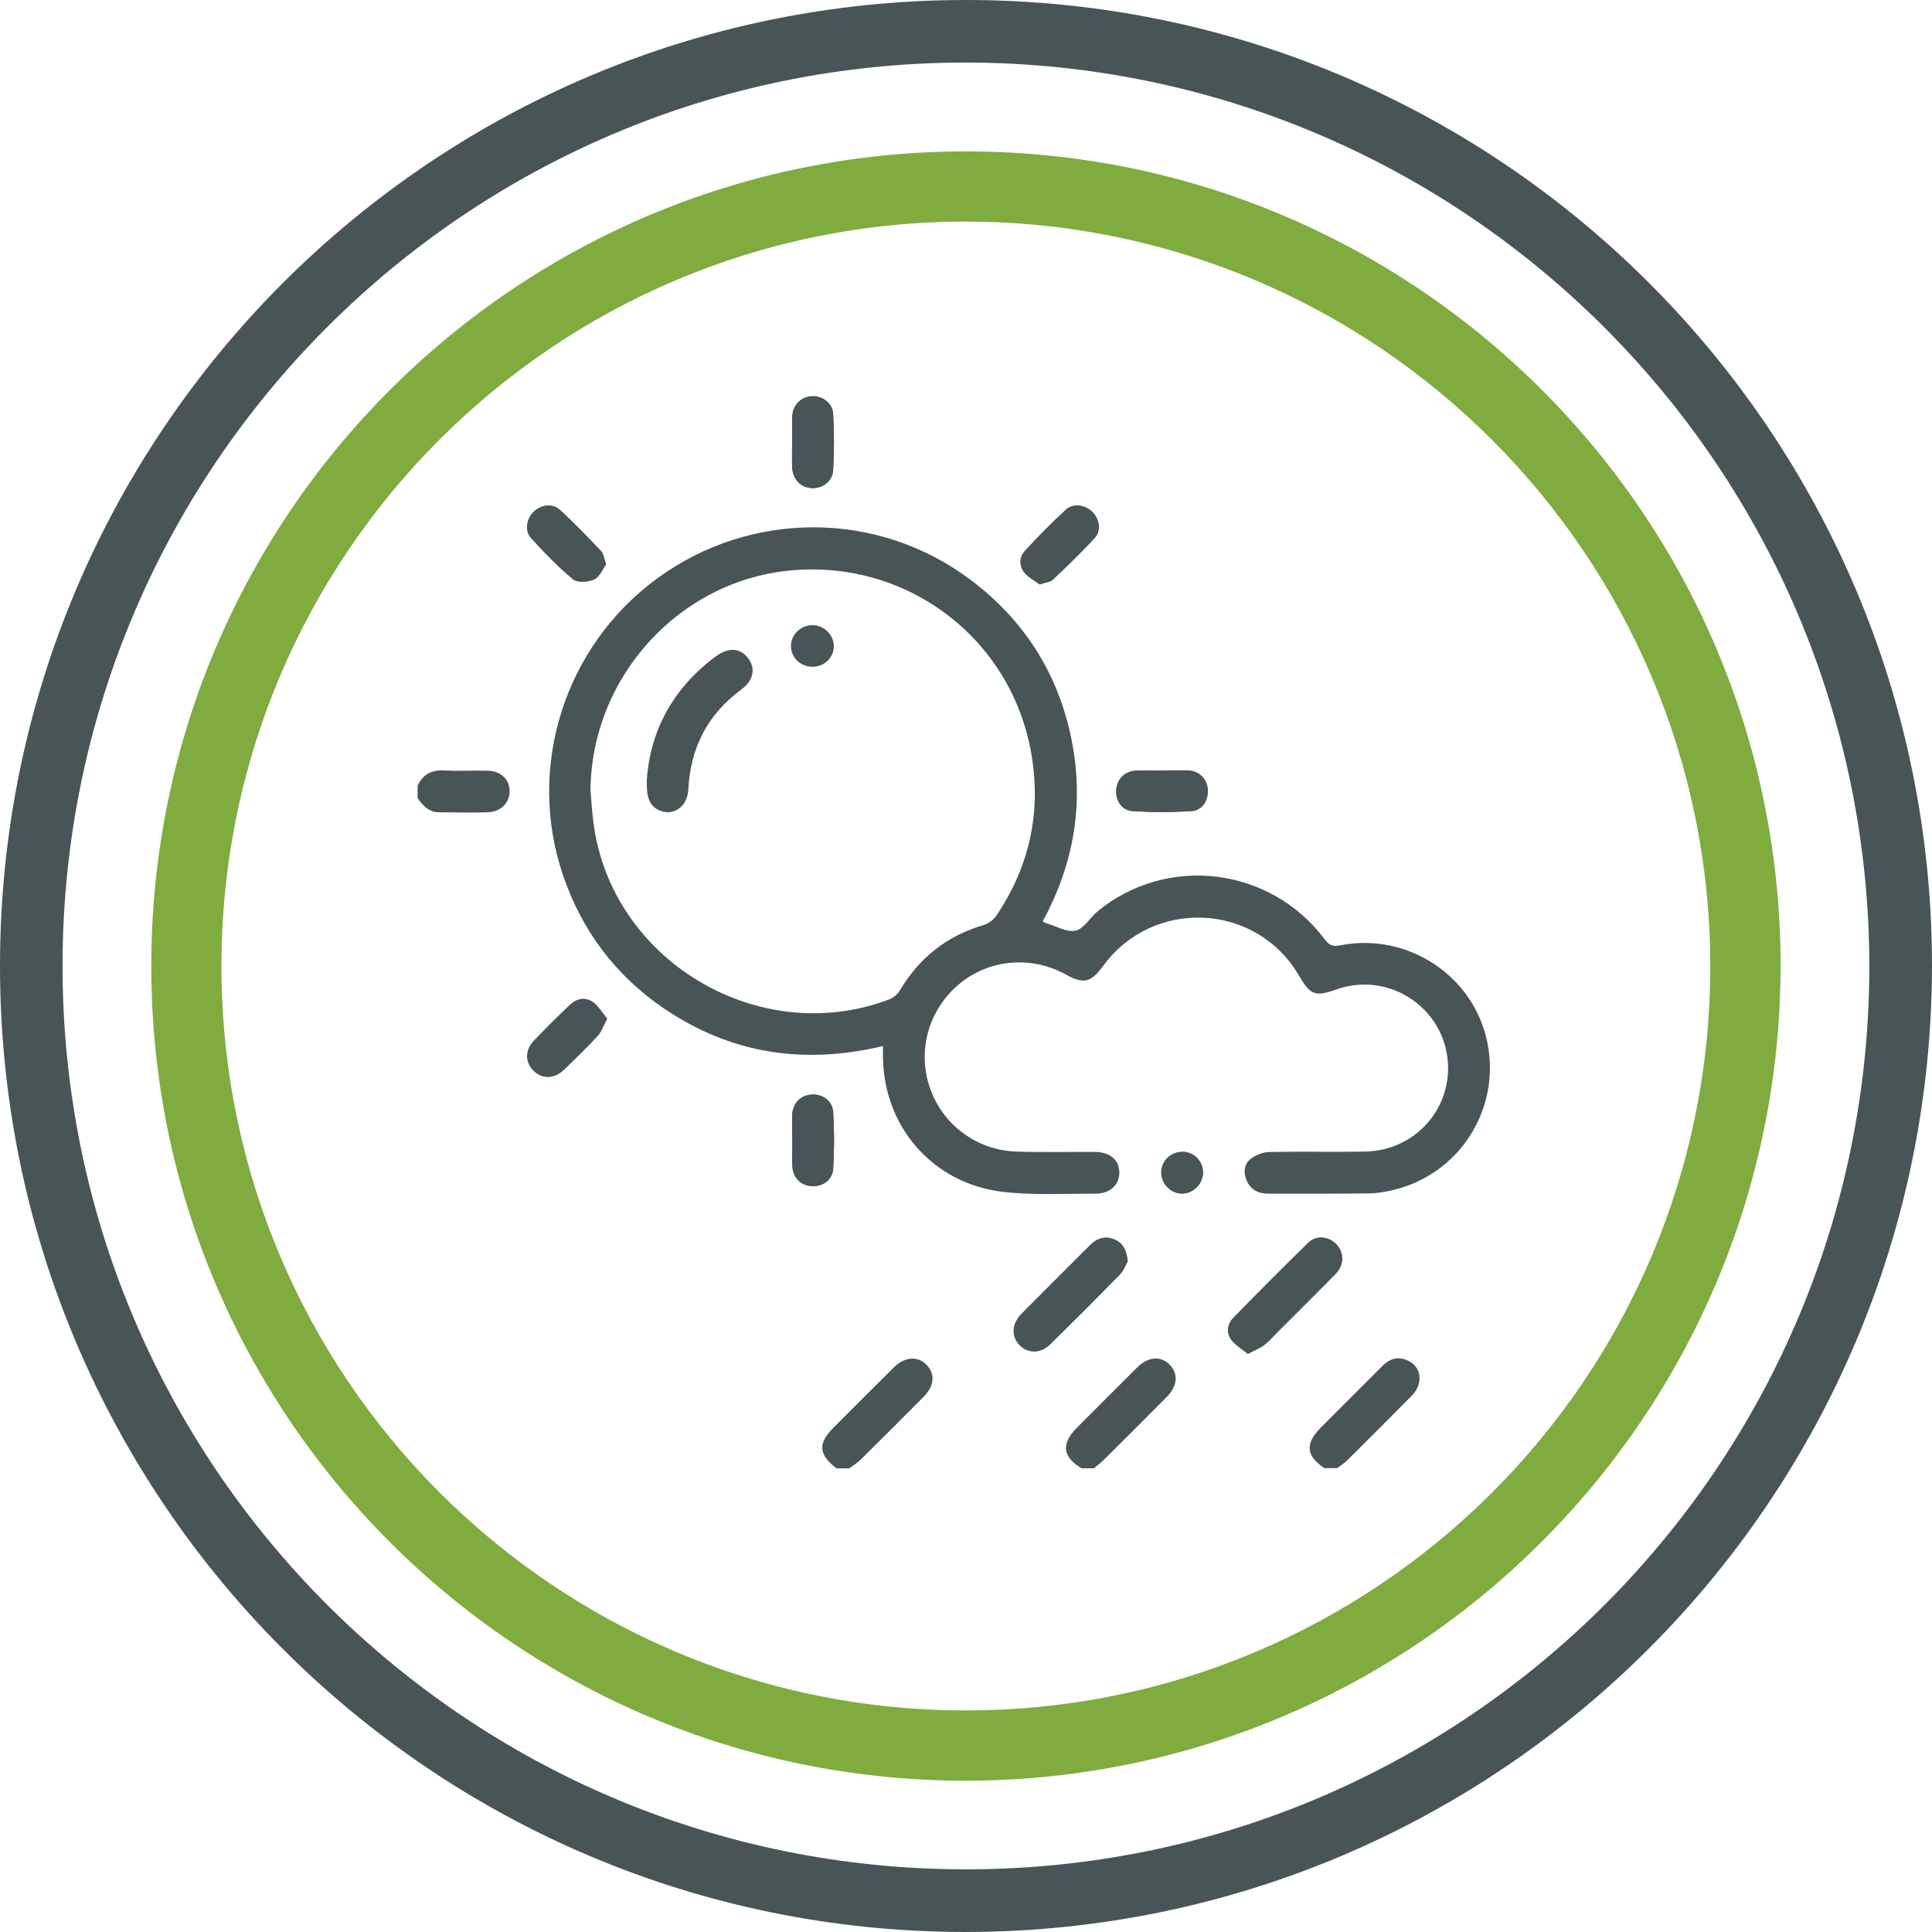 <?xml version="1.0" encoding="UTF-8"?>
<svg id="Layer_1" data-name="Layer 1" xmlns="http://www.w3.org/2000/svg" viewBox="0 0 154.15 154.15">
  <defs>
    <style>
      .cls-1 {
        fill: #80ac3f;
      }

      .cls-2 {
        fill: #485556;
      }
    </style>
  </defs>
  <path class="cls-2" d="M77.07,154.15C34.5,154.15,0,119.64,0,77.07,0,34.5,34.51,0,77.08,0c42.56,0,77.07,34.51,77.07,77.07-.05,42.55-34.53,77.03-77.08,77.08m0-149.16C37.26,4.99,4.99,37.26,4.99,77.07s32.27,72.08,72.08,72.08,72.08-32.27,72.08-72.08c-.05-39.79-32.29-72.03-72.08-72.08"/>
  <path class="cls-1" d="M77.07,142.08c-35.9,0-65-29.1-65-65S41.17,12.08,77.07,12.08s65,29.1,65,65c-.05,35.88-29.12,64.95-65,65m0-124.4c-32.8,0-59.4,26.58-59.4,59.39,0,32.8,26.58,59.4,59.39,59.4,32.8,0,59.4-26.58,59.4-59.39h0c-.04-32.79-26.6-59.36-59.39-59.4"/>
  <g>
    <path class="cls-2" d="M99.57,108.02c.56-.29,.97-.45,1.31-.71,.37-.28,.68-.65,1.02-.99,1.56-1.56,3.12-3.1,4.66-4.67,.69-.7,.69-1.68,.1-2.33-.6-.65-1.6-.79-2.25-.17-2.04,1.98-4.04,3.99-6.02,6.03-.46,.47-.54,1.17-.15,1.71,.33,.45,.87,.75,1.34,1.14Zm-9.6-7.38c-.09-.88-.37-1.43-1.02-1.72-.76-.34-1.41-.12-1.98,.44-1.83,1.83-3.67,3.65-5.49,5.5-.76,.77-.8,1.77-.14,2.46,.67,.69,1.68,.69,2.45-.06,1.87-1.84,3.72-3.68,5.55-5.56,.31-.32,.47-.78,.63-1.05ZM48.36,45.01c-.18-.49-.21-.84-.4-1.04-1.07-1.13-2.15-2.26-3.3-3.3-.61-.55-1.56-.37-2.12,.21-.53,.56-.68,1.48-.15,2.06,1.05,1.15,2.13,2.28,3.33,3.27,.35,.29,1.21,.24,1.69,.02,.44-.2,.68-.84,.96-1.22Zm14.85-9.72s0,0,0,0c0,.67-.02,1.33,0,2,.04,.94,.66,1.6,1.53,1.66,.86,.06,1.69-.53,1.74-1.43,.08-1.49,.08-2.99,0-4.48-.05-.9-.9-1.49-1.75-1.41-.84,.07-1.47,.71-1.51,1.6-.03,.69,0,1.39,0,2.08Zm19.75,11.34c.5-.17,.85-.19,1.05-.38,1.14-1.09,2.29-2.18,3.35-3.35,.54-.6,.35-1.55-.25-2.1-.57-.53-1.48-.66-2.06-.13-1.14,1.05-2.23,2.15-3.28,3.3-.44,.49-.45,1.19-.04,1.7,.33,.41,.85,.68,1.23,.96Zm-34.52,34.64c-.4-.48-.7-1.02-1.15-1.33-.61-.41-1.3-.25-1.83,.26-.96,.92-1.91,1.86-2.83,2.82-.72,.75-.73,1.7-.07,2.38,.67,.7,1.67,.7,2.44-.05,.92-.88,1.83-1.78,2.7-2.71,.3-.32,.44-.79,.75-1.36Zm44.29-19.79c-.7,0-1.39-.03-2.09,0-.86,.04-1.47,.63-1.57,1.45-.1,.86,.4,1.71,1.27,1.77,1.57,.11,3.17,.11,4.74,0,.87-.06,1.36-.89,1.28-1.77-.08-.82-.69-1.42-1.55-1.46-.69-.03-1.39,0-2.09,0Zm-29.51,29.45c0,.7-.02,1.39,0,2.09,.04,.91,.64,1.54,1.49,1.61,.91,.07,1.71-.46,1.77-1.39,.09-1.5,.09-3,0-4.5-.05-.92-.87-1.48-1.76-1.41-.85,.07-1.47,.7-1.51,1.6-.03,.67,0,1.34,0,2Zm31.12,.97c-.91,0-1.65,.7-1.68,1.59-.03,.91,.74,1.72,1.65,1.73,.91,0,1.69-.78,1.68-1.7-.01-.9-.74-1.62-1.65-1.63Z"/>
    <path class="cls-2" d="M105.68,117.15c-1.48-1-1.57-1.96-.3-3.24,1.65-1.65,3.3-3.31,4.96-4.96,.6-.6,1.3-.74,2.06-.36,.68,.34,1.01,1.08,.8,1.84-.09,.33-.3,.67-.54,.91-1.72,1.75-3.45,3.47-5.19,5.2-.23,.23-.52,.4-.78,.6h-1Z"/>
    <path class="cls-2" d="M66.74,117.15c-1.44-1.09-1.5-1.98-.22-3.26,1.59-1.6,3.19-3.19,4.79-4.78,.86-.85,1.87-.94,2.58-.25,.74,.72,.68,1.7-.19,2.58-1.67,1.68-3.34,3.35-5.03,5.02-.27,.27-.61,.47-.92,.7h-1Z"/>
    <path class="cls-2" d="M86.29,117.15c-1.51-.9-1.64-1.95-.39-3.21,1.61-1.62,3.23-3.23,4.84-4.84,.86-.85,1.86-.94,2.57-.23,.72,.71,.65,1.71-.2,2.57-1.67,1.68-3.34,3.35-5.02,5.02-.25,.25-.54,.46-.81,.69h-1Z"/>
    <path class="cls-2" d="M33.32,62.68c.43-.91,1.14-1.27,2.14-1.21,1.13,.06,2.27,0,3.41,.02,1.05,.02,1.75,.64,1.79,1.57,.04,.95-.67,1.71-1.72,1.75-1.3,.04-2.61,.01-3.91,0-.81,0-1.29-.53-1.71-1.13v-1Z"/>
    <path class="cls-2" d="M83.19,73.51c.17,.09,.21,.13,.26,.14,.8,.23,1.66,.76,2.37,.6,.68-.15,1.16-1.06,1.78-1.56,5.55-4.53,13.77-3.51,18.09,2.25,.34,.45,.61,.61,1.22,.49,5.4-1.07,10.67,2.42,11.76,7.73,1.1,5.38-2.27,10.61-7.64,11.82-.59,.13-1.21,.24-1.82,.24-2.67,.03-5.35,.02-8.02,.02-.79,0-1.41-.31-1.73-1.07-.27-.63-.19-1.28,.31-1.69,.39-.32,.98-.55,1.49-.56,2.56-.06,5.12,.01,7.69-.04,3.7-.08,6.57-3.01,6.59-6.62,.02-4.61-4.54-7.85-8.89-6.32-1.73,.61-2.09,.47-3.02-1.12-3.41-5.81-11.63-6.2-15.62-.74-.96,1.31-1.56,1.46-2.94,.69-2.77-1.54-6.13-1.25-8.52,.73-2.43,2.01-3.37,5.26-2.38,8.22,.99,2.98,3.72,5.05,6.91,5.16,2.09,.07,4.18,.02,6.27,.03,1.22,0,1.97,.65,1.96,1.67-.01,.98-.77,1.67-1.91,1.66-2.45-.01-4.92,.14-7.34-.14-5.67-.64-9.65-5.29-9.61-10.97,0-.19,0-.38,0-.67-6.3,1.51-12.15,.63-17.49-3.01-3.85-2.62-6.52-6.18-8.03-10.59-2.96-8.66,.12-18.32,7.52-23.72,7.49-5.46,17.61-5.43,25,.13,4.21,3.17,6.91,7.35,8,12.52,1.09,5.15,.28,10.06-2.25,14.71Zm-36.07-10.37c.07,.83,.12,1.66,.23,2.49,1.4,11.01,13.22,18.07,23.62,14.1,.32-.12,.65-.41,.83-.71,1.55-2.61,3.75-4.35,6.67-5.21,.38-.11,.79-.41,1.02-.74,2.62-3.89,3.59-8.16,2.82-12.79-1.51-9.19-9.74-15.56-19.06-14.78-9.02,.75-16.09,8.5-16.14,17.65Z"/>
    <path class="cls-2" d="M99.57,108.02c-.48-.39-1.02-.69-1.34-1.14-.39-.54-.31-1.23,.15-1.71,1.98-2.03,3.98-4.05,6.02-6.03,.65-.63,1.65-.49,2.25,.17,.6,.66,.59,1.63-.1,2.33-1.54,1.57-3.1,3.12-4.66,4.67-.33,.33-.64,.71-1.02,.99-.34,.26-.75,.41-1.31,.71Z"/>
    <path class="cls-2" d="M89.98,100.64c-.15,.27-.32,.73-.63,1.05-1.83,1.87-3.68,3.72-5.55,5.56-.77,.75-1.78,.75-2.45,.06-.66-.68-.62-1.69,.14-2.46,1.82-1.84,3.66-3.67,5.49-5.5,.56-.56,1.22-.78,1.98-.44,.65,.29,.93,.84,1.02,1.72Z"/>
    <path class="cls-2" d="M48.36,45.01c-.28,.39-.52,1.02-.96,1.22-.48,.22-1.34,.27-1.69-.02-1.2-.99-2.28-2.12-3.33-3.27-.53-.58-.38-1.5,.15-2.06,.56-.59,1.51-.76,2.12-.21,1.15,1.04,2.23,2.18,3.3,3.3,.19,.2,.22,.55,.4,1.04Z"/>
    <path class="cls-2" d="M63.21,35.29c0-.69-.03-1.39,0-2.08,.04-.89,.67-1.53,1.51-1.6,.86-.07,1.7,.52,1.75,1.41,.09,1.49,.09,2.99,0,4.48-.05,.91-.88,1.5-1.74,1.43-.87-.06-1.49-.72-1.53-1.66-.03-.66,0-1.33,0-2,0,0,0,0,0,0Z"/>
    <path class="cls-2" d="M82.95,46.63c-.38-.29-.9-.55-1.23-.96-.41-.51-.41-1.21,.04-1.7,1.05-1.14,2.14-2.25,3.28-3.3,.57-.53,1.49-.4,2.06,.13,.6,.56,.8,1.5,.25,2.1-1.05,1.17-2.2,2.26-3.35,3.35-.2,.19-.55,.21-1.05,.38Z"/>
    <path class="cls-2" d="M48.43,81.28c-.31,.57-.45,1.04-.75,1.36-.86,.94-1.78,1.83-2.7,2.71-.78,.75-1.77,.75-2.44,.05-.66-.68-.65-1.63,.07-2.38,.92-.96,1.87-1.9,2.83-2.82,.53-.51,1.22-.68,1.83-.26,.45,.31,.75,.85,1.15,1.33Z"/>
    <path class="cls-2" d="M92.72,61.49c.7,0,1.39-.03,2.09,0,.86,.04,1.47,.64,1.55,1.46,.08,.88-.4,1.71-1.28,1.77-1.58,.1-3.17,.1-4.74,0-.87-.06-1.37-.92-1.27-1.77,.09-.82,.71-1.41,1.57-1.45,.69-.03,1.39,0,2.09,0Z"/>
    <path class="cls-2" d="M63.21,90.94c0-.67-.02-1.34,0-2,.04-.9,.65-1.53,1.51-1.6,.88-.07,1.7,.49,1.76,1.41,.09,1.5,.09,3,0,4.5-.06,.92-.86,1.46-1.77,1.39-.85-.07-1.45-.69-1.49-1.61-.03-.69,0-1.39,0-2.09Z"/>
    <path class="cls-2" d="M94.33,91.91c.91,0,1.64,.73,1.65,1.63,.01,.91-.77,1.71-1.68,1.7-.91,0-1.68-.82-1.65-1.73,.03-.9,.77-1.6,1.68-1.59Z"/>
    <path class="cls-2" d="M51.6,62.37c.23-3.96,2.04-7.44,5.53-10.01,1-.74,1.96-.66,2.57,.17,.62,.83,.41,1.77-.58,2.51-2.68,1.98-4.04,4.65-4.2,7.96-.07,1.4-1.25,2.19-2.39,1.62-.66-.32-.96-.95-.92-2.25Z"/>
    <path class="cls-2" d="M64.83,53.2c-.96,0-1.73-.74-1.72-1.66,0-.92,.81-1.68,1.74-1.66,.9,.02,1.66,.76,1.68,1.64,.02,.92-.74,1.68-1.7,1.68Z"/>
  </g>
</svg>
